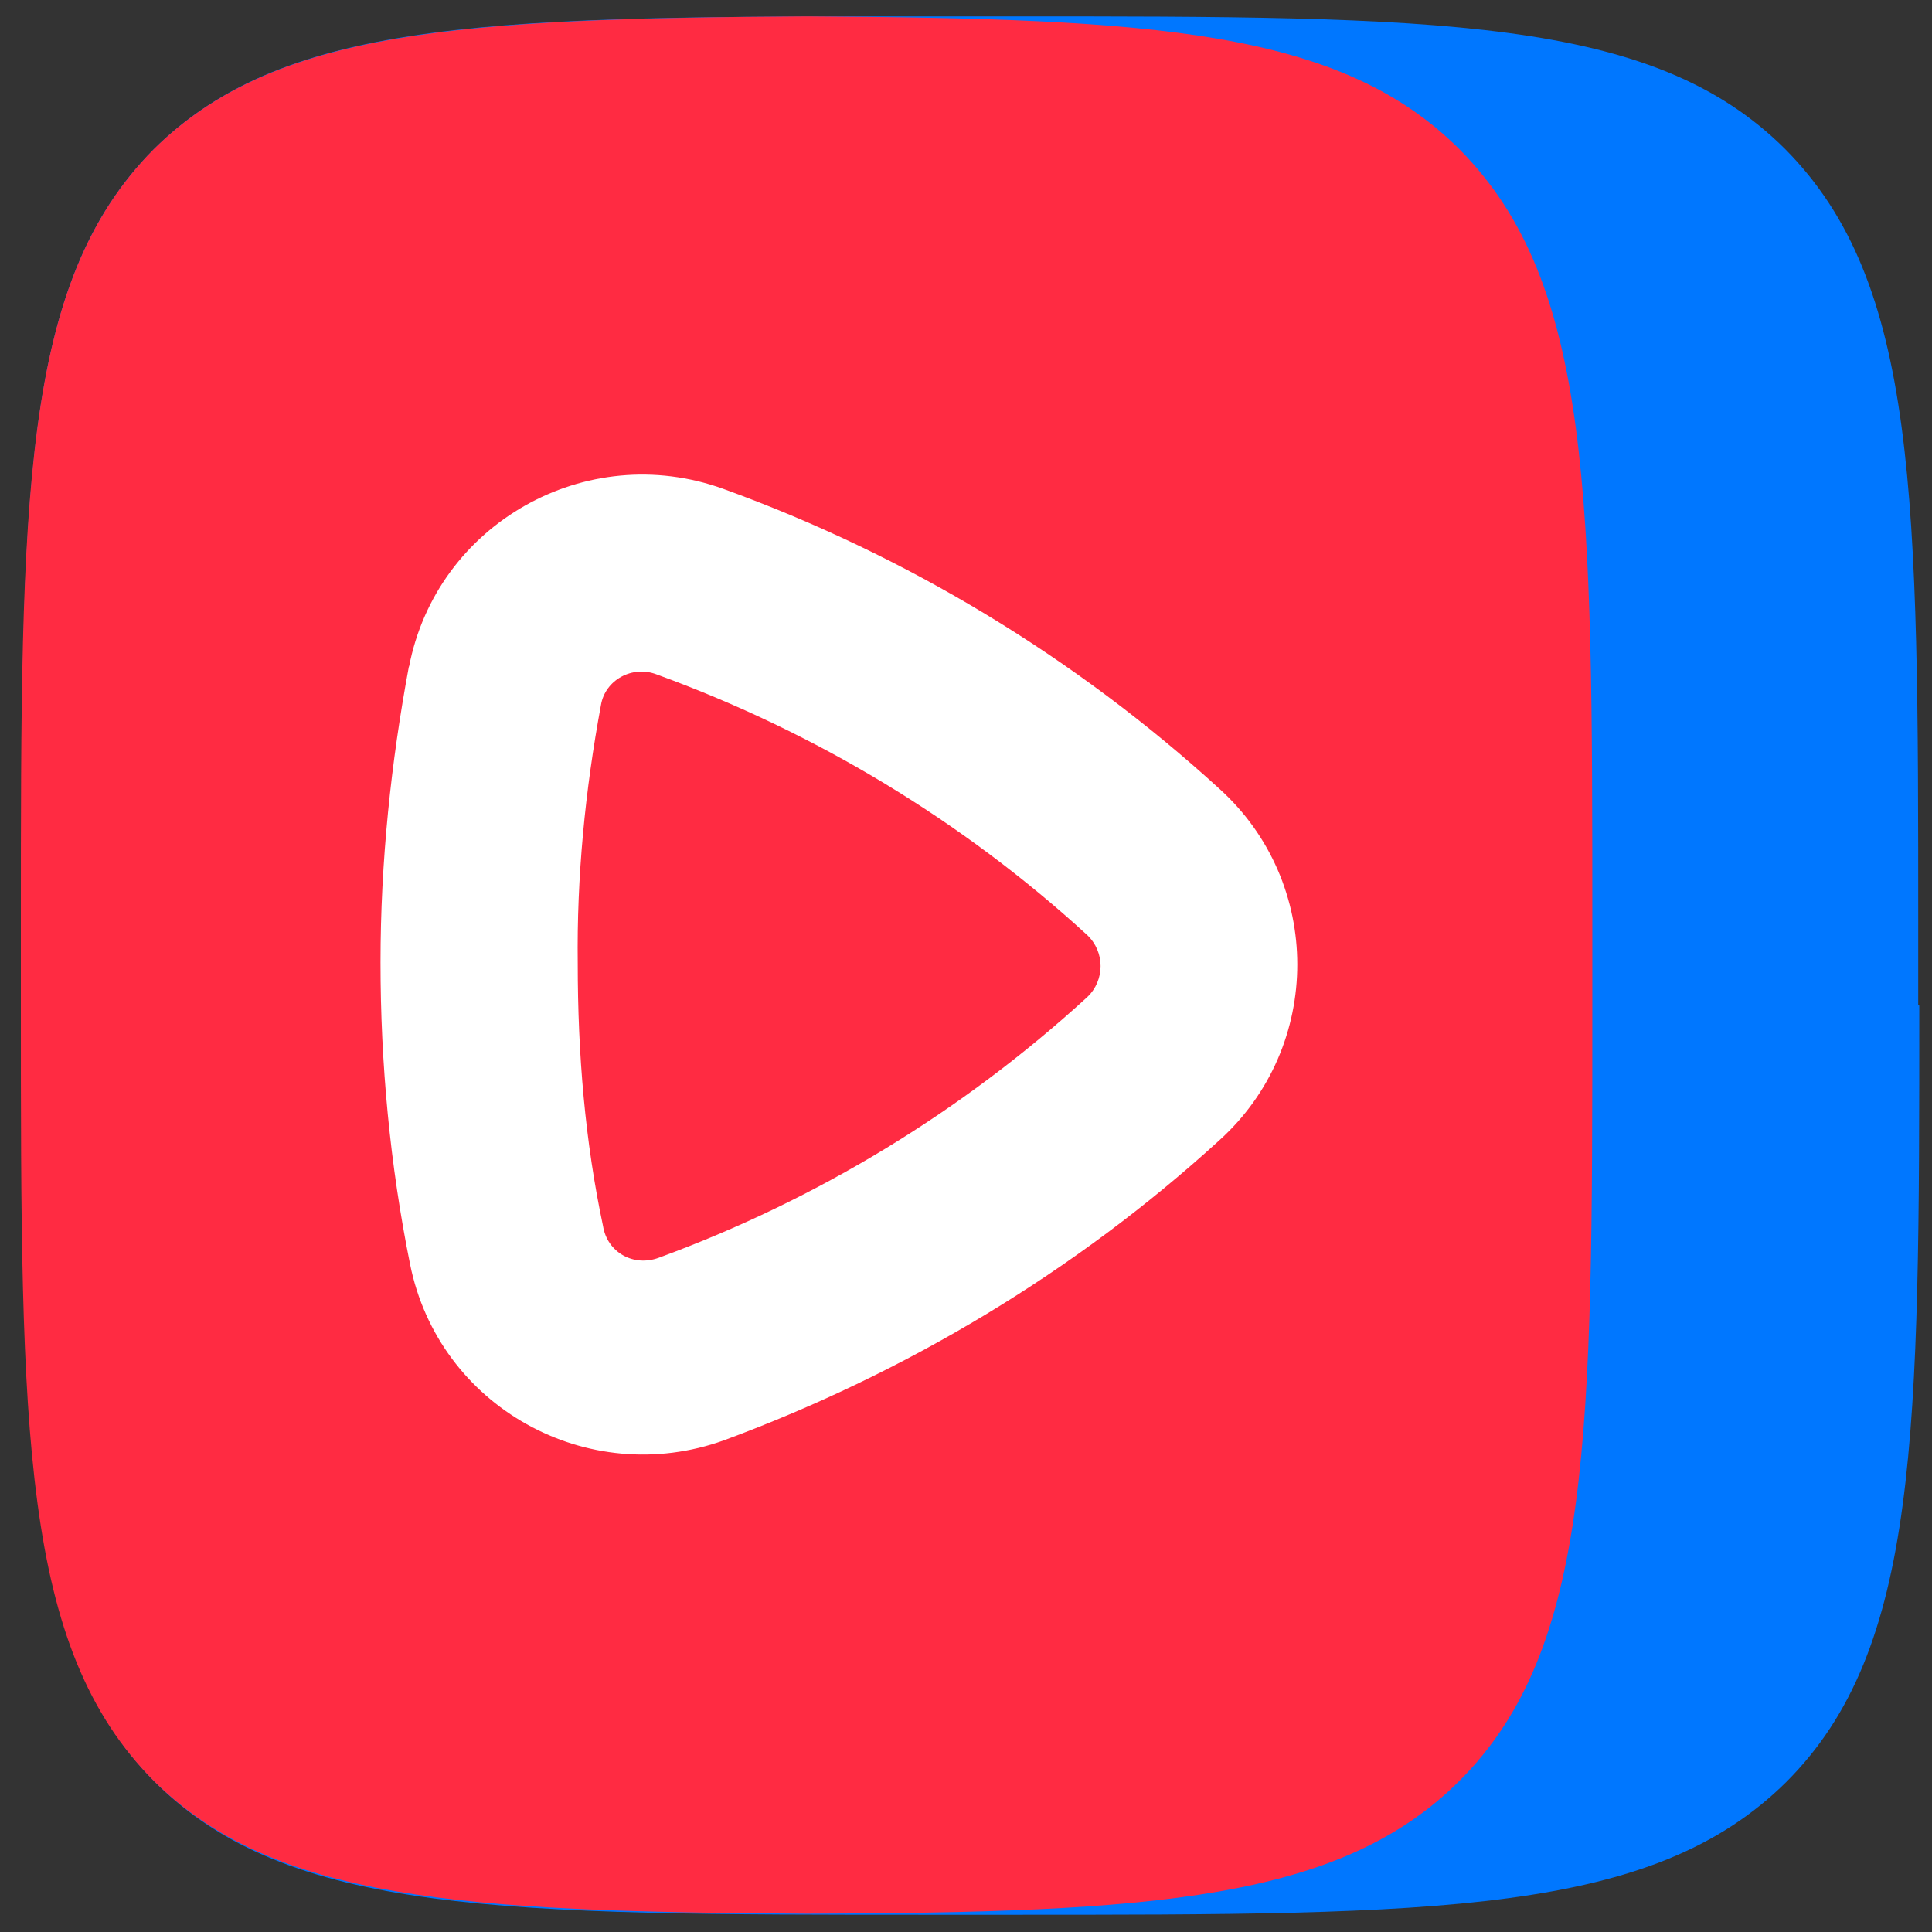 <?xml version="1.0" encoding="UTF-8"?> <svg xmlns="http://www.w3.org/2000/svg" width="60" height="60" viewBox="0 0 60 60" fill="none"><rect x="0" y="0" width="60" height="60" fill="#333333" stroke="none"/><path fill-rule="evenodd" clip-rule="evenodd" d="M59.605 31.231C59.605 44.562 59.605 51.211 55.478 55.338C51.318 59.465 44.669 59.465 31.371 59.465H28.915C15.584 59.465 8.935 59.465 4.808 55.338C0.681 51.178 0.681 44.529 0.681 31.231V28.775C0.648 15.444 0.648 8.795 4.775 4.635C8.935 0.508 15.584 0.508 28.882 0.508H31.338C44.669 0.508 51.318 0.508 55.445 4.635C59.572 8.795 59.572 15.444 59.572 28.742V31.199L59.605 31.231Z" fill="#0077FF"></path><path fill-rule="evenodd" clip-rule="evenodd" d="M25.05 0.508C35.858 0.574 41.623 0.934 45.324 4.635C49.451 8.795 49.451 15.444 49.451 28.742V31.199C49.451 44.529 49.451 51.178 45.324 55.306C41.623 59.007 35.826 59.4 25.05 59.432C14.274 59.367 8.509 59.007 4.775 55.306C0.648 51.146 0.648 44.497 0.648 31.199V28.742C0.648 15.444 0.648 8.795 4.775 4.635C8.509 0.934 14.274 0.574 25.05 0.508Z" fill="#FF2B42"></path><path fill-rule="evenodd" clip-rule="evenodd" d="M20.399 20.947C19.645 20.652 18.794 21.11 18.663 21.896C18.171 24.549 17.909 27.235 17.942 29.921C17.942 32.738 18.171 35.457 18.728 38.077C18.859 38.896 19.678 39.354 20.464 39.059C25.377 37.258 29.897 34.507 33.762 30.969C34.319 30.445 34.319 29.561 33.762 29.037C29.897 25.499 25.344 22.748 20.399 20.947ZM12.701 20.717C13.553 16.263 18.204 13.643 22.462 15.182C28.161 17.245 33.402 20.423 37.856 24.484C41.099 27.399 41.099 32.509 37.856 35.424C33.402 39.485 28.161 42.63 22.495 44.726C18.237 46.265 13.618 43.678 12.734 39.256C12.112 36.177 11.817 33.033 11.817 29.888C11.817 26.744 12.145 23.665 12.701 20.685V20.717Z" fill="white"></path></svg> 